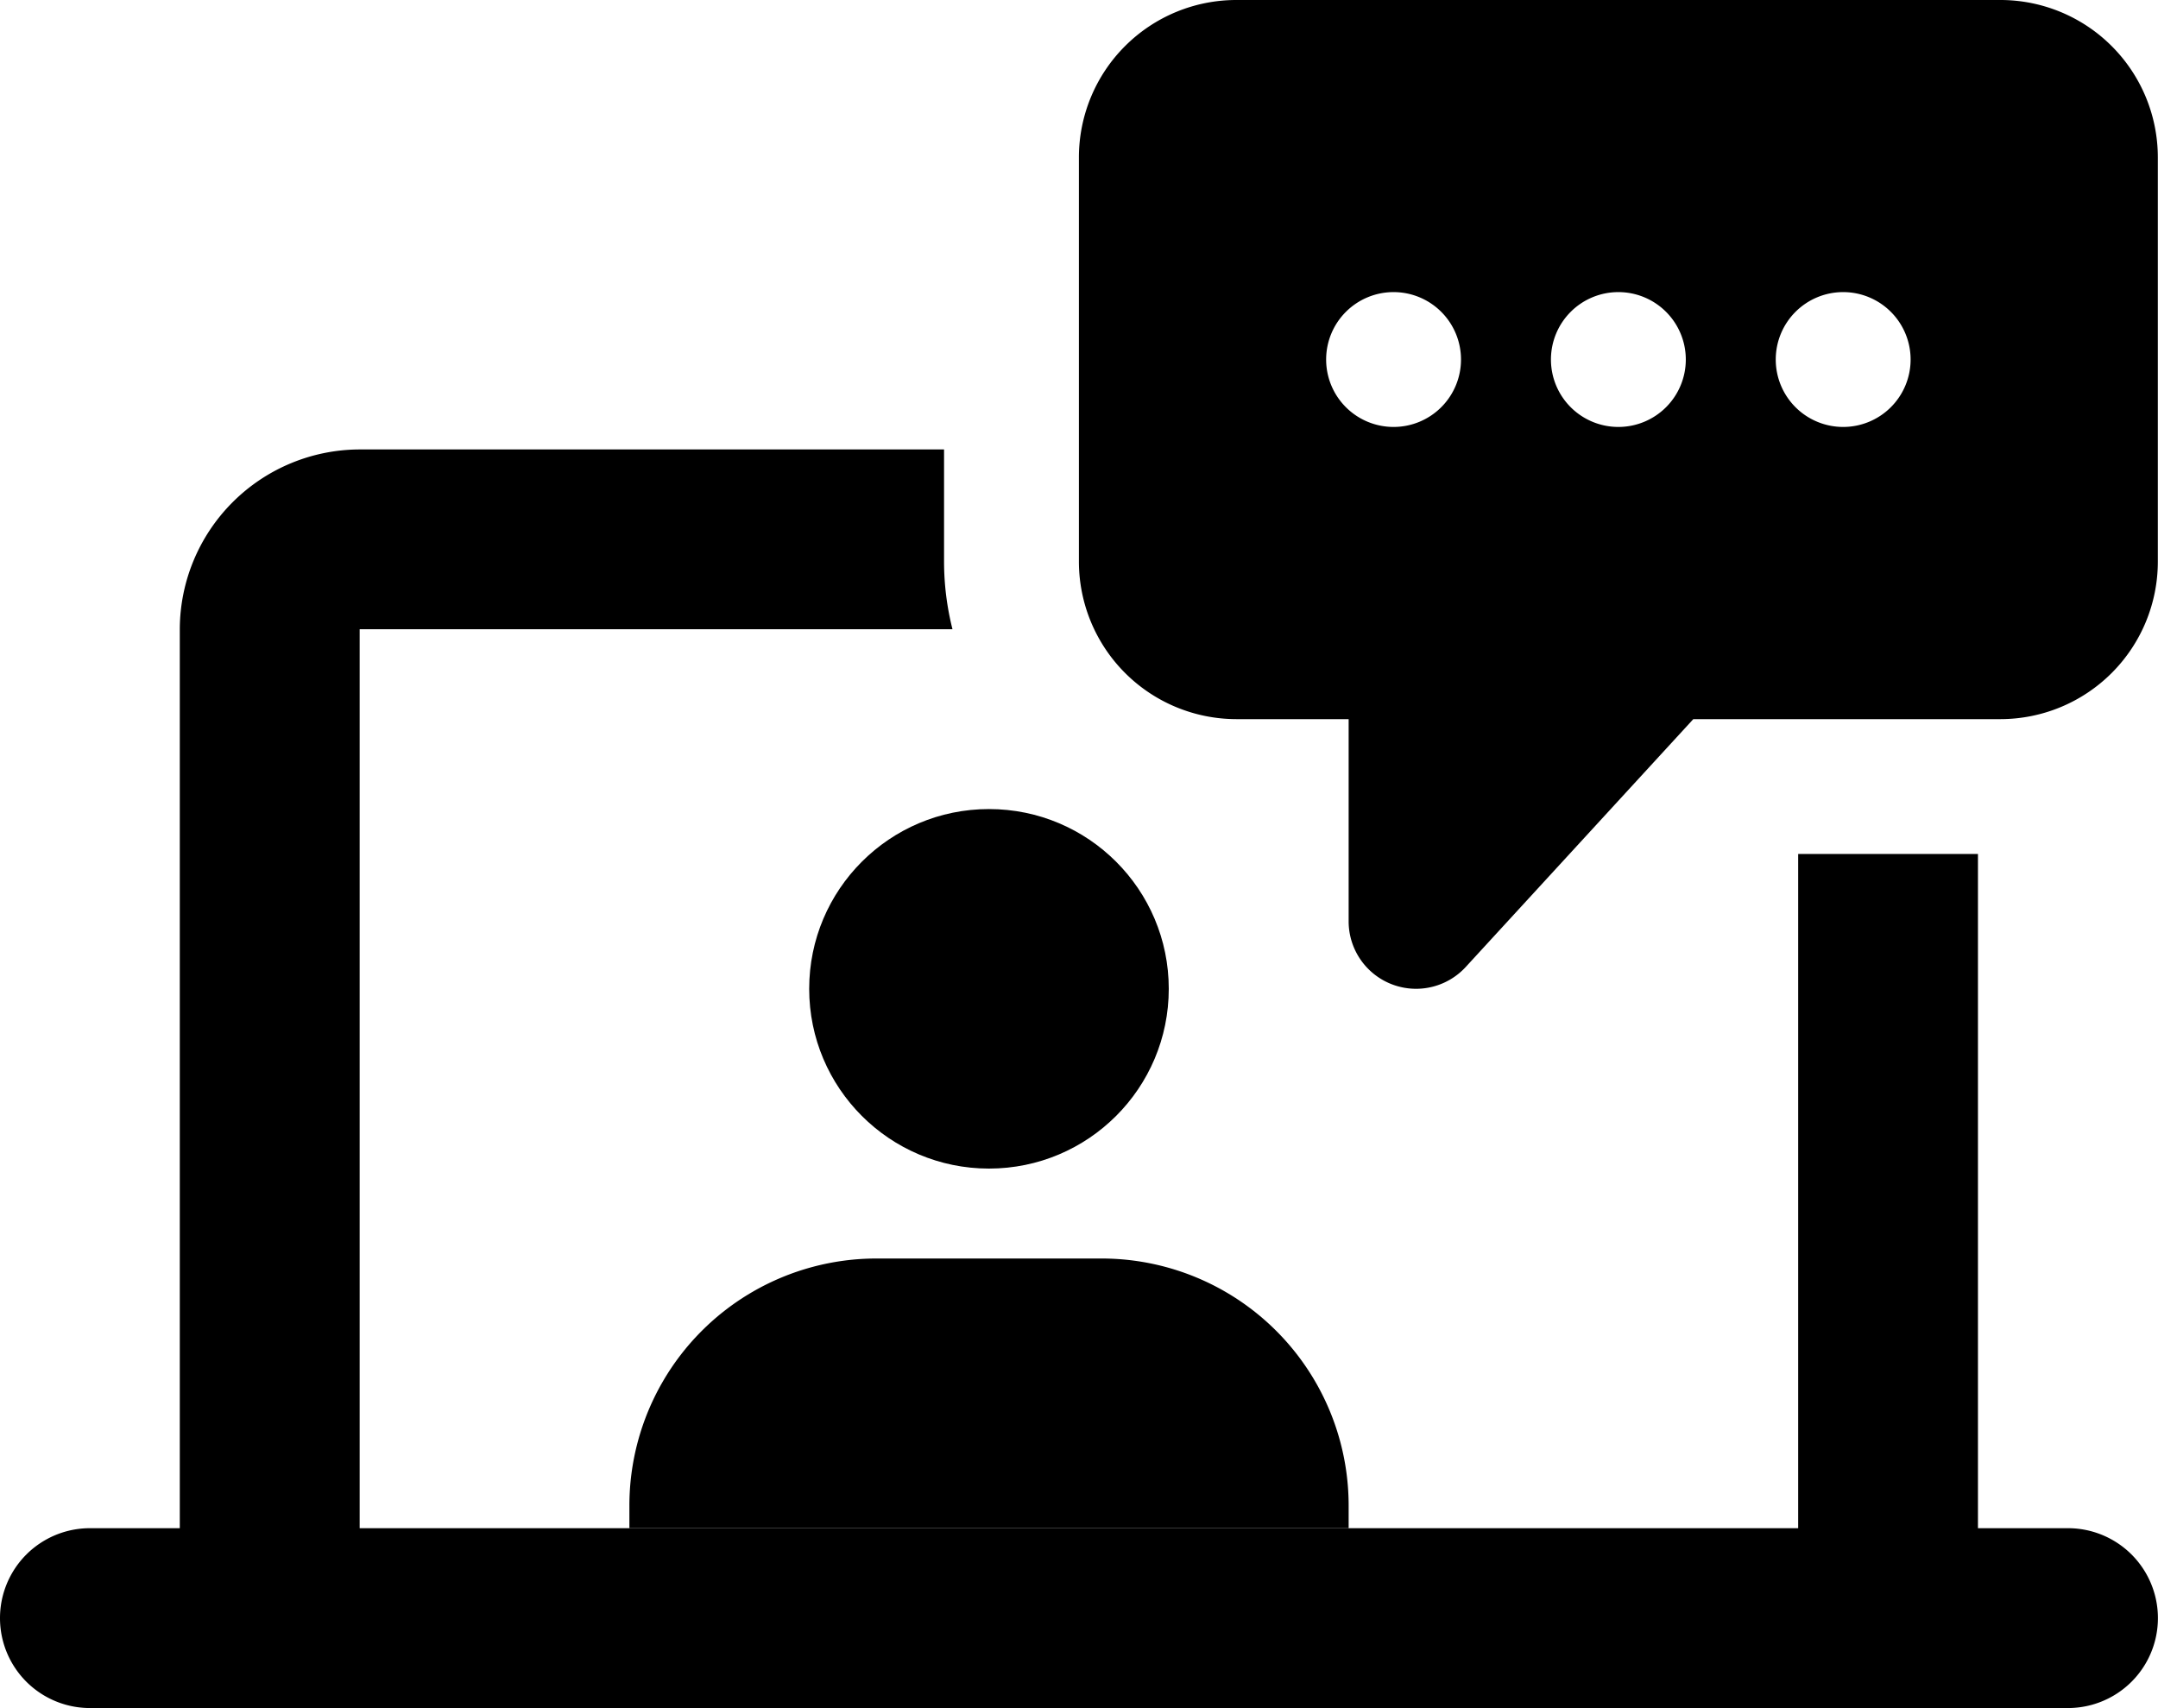 <svg xmlns="http://www.w3.org/2000/svg" viewBox="0 0 256.02 202.67"><g data-name="Layer 2"><path class="fill-primary" d="M245.33 181.33H10.67a10.67 10.67 0 100 21.34h234.67a10.67 10.67 0 100-21.34zM112 66.66a32.94 32.94 0 001 8H42.67v106.67H21.33V74.66a21.39 21.39 0 0121.33-21.33H112zm101.33 34.67h21.33v80h-21.33z"/><circle class="fill-primary" cx="117.33" cy="117.33" r="21.33"/><path class="fill-primary" d="M160 178.66v2.67H74.67v-2.67A29.32 29.32 0 01104 149.33h26.67A29.32 29.32 0 01160 178.66z"/><path class="fill-secondary" d="M237.33 0h-90.67A18.68 18.68 0 00128 18.66v48a18.7 18.7 0 0018.67 18.67H160v24a8 8 0 0013.89 5.41l27-29.41h36.48A18.69 18.69 0 00256 66.66v-48A18.68 18.68 0 00237.33 0zm-72 50.66a8 8 0 118-8 8 8 0 01-8 8zm26.67 0a8 8 0 118-8 8 8 0 01-8 8zm26.67 0a8 8 0 118-8 8 8 0 01-8 8z"/></g></svg>